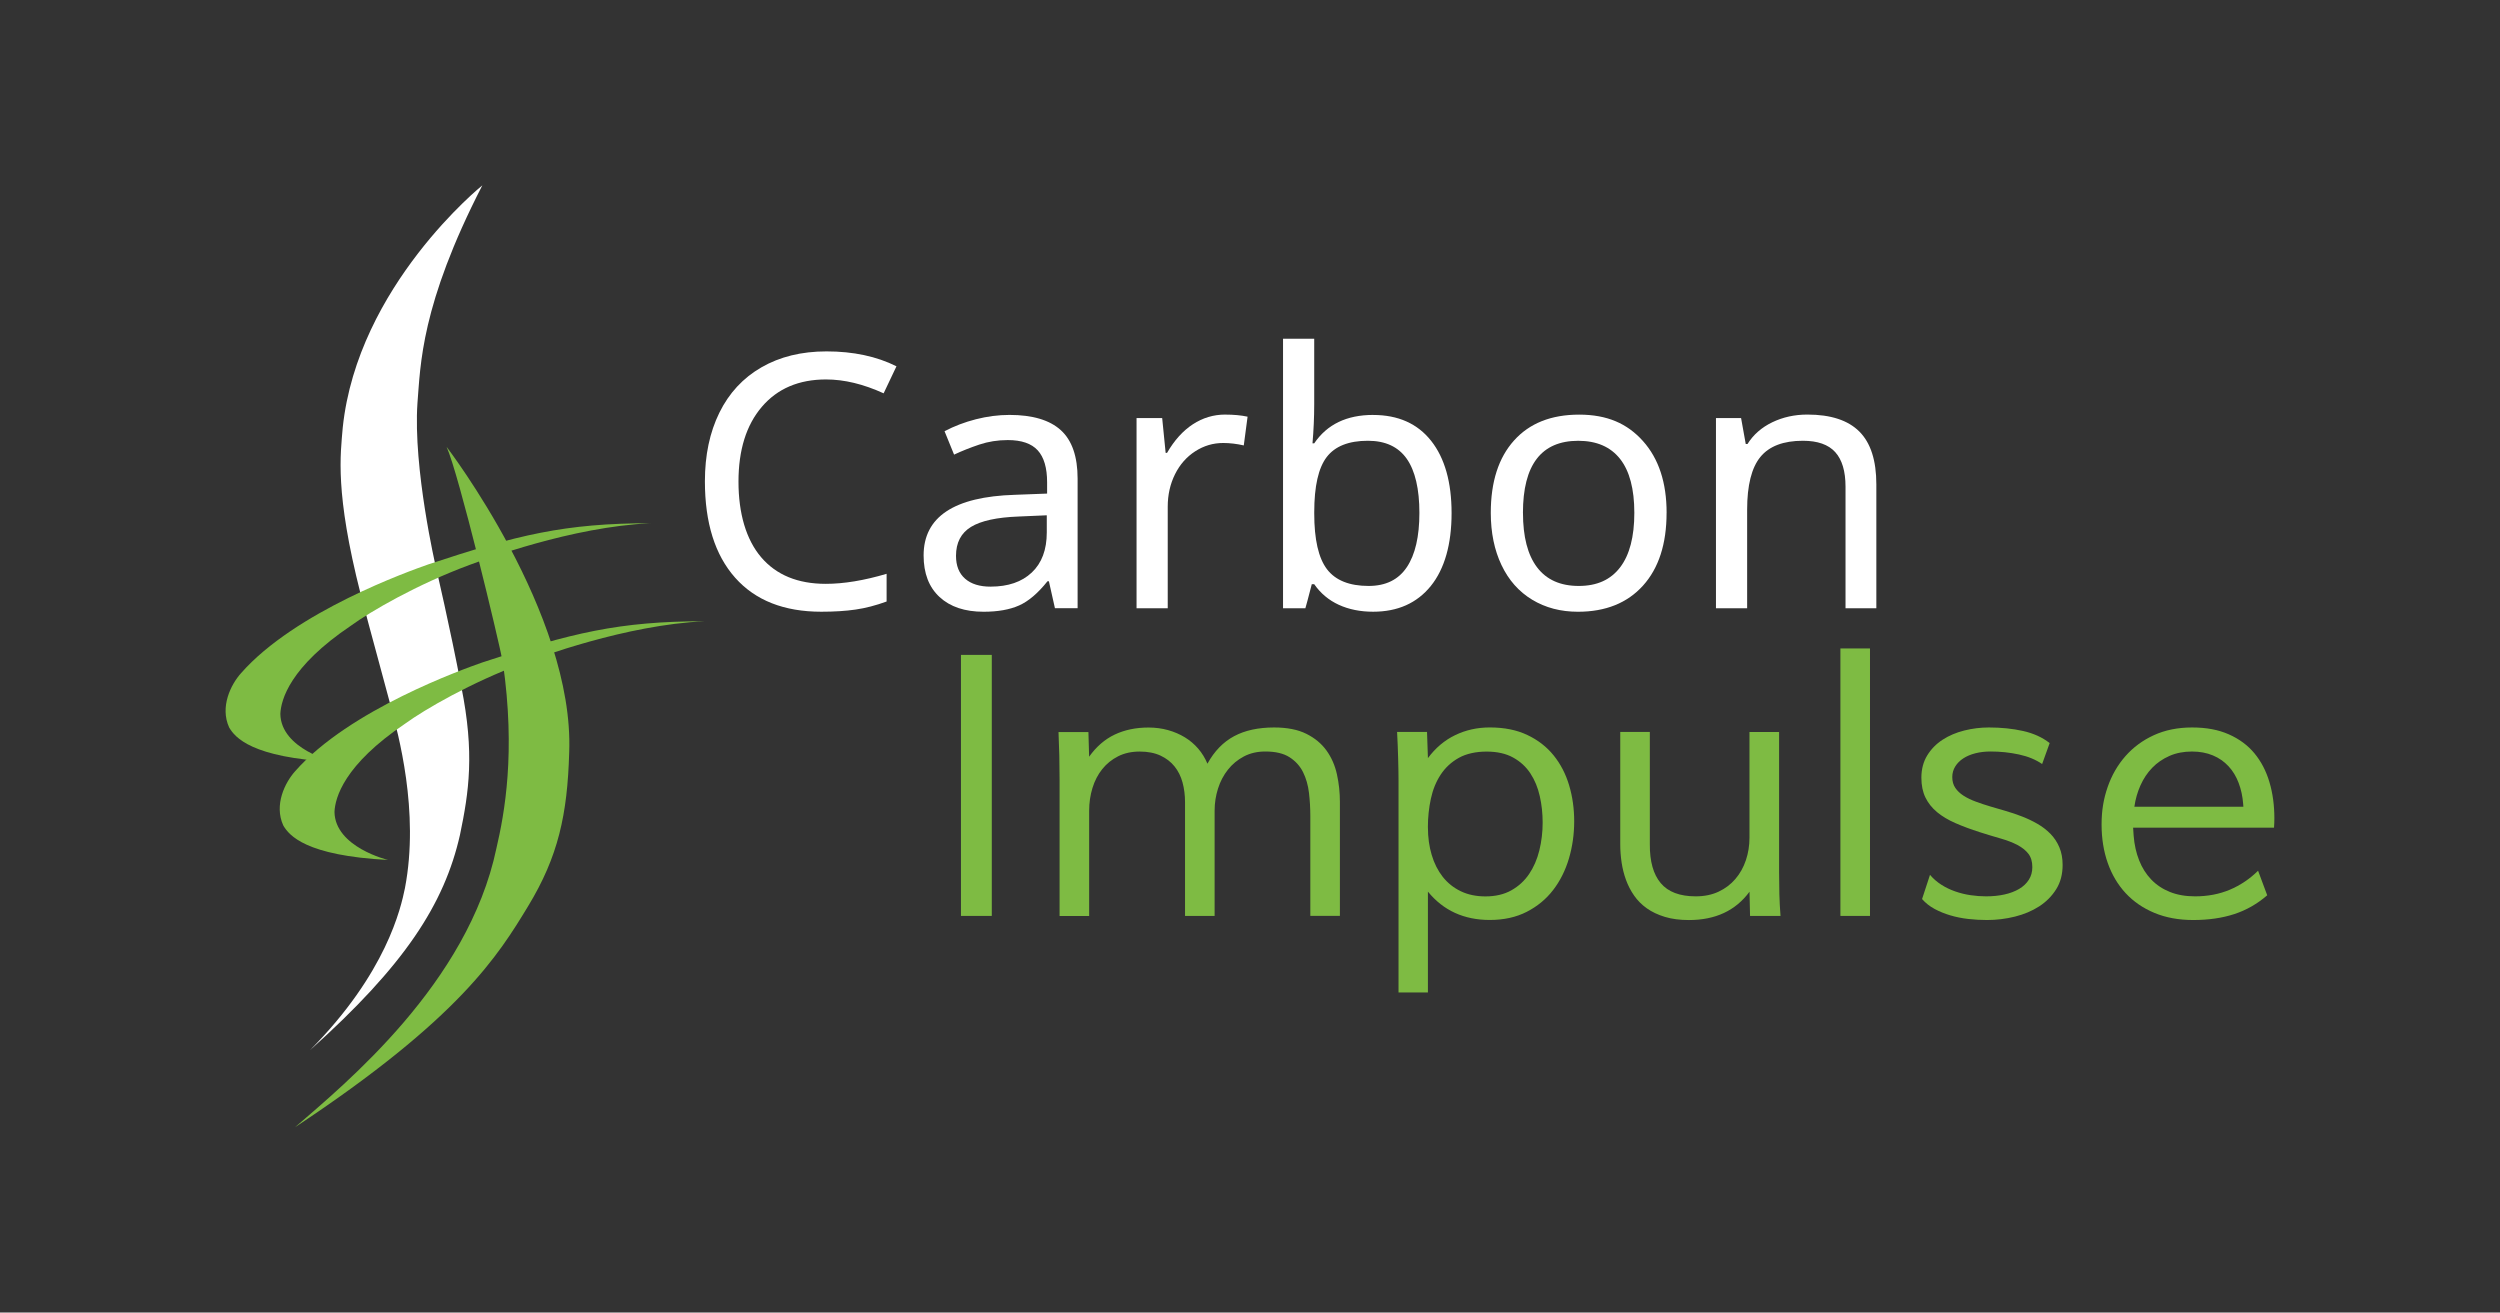 <?xml version="1.0" encoding="UTF-8"?>
<svg id="Calque_1" data-name="Calque 1" xmlns="http://www.w3.org/2000/svg" viewBox="0 0 841.89 442">
  <rect x="0" y="0" width="841.89" height="442" fill="#333333" stroke="none"/>
  <defs>
    <style>
      .cls-1 {
        fill: #fff;
      }

      .cls-2 {
        fill: #7ebb43;
      }
    </style>
  </defs>
  <path class="cls-1" d="M162.44,62.41s-42.04,33.82-47.02,81.59c-.75,9.04-2.71,21.7,6.03,56.06,3.77,14.32,7.99,29.54,10.25,38.13s9.64,34.96,4.67,60.88c-1.36,6.63-6.18,28.57-31.95,54.55,31.8-28.48,45.21-49.13,50.48-72.48,3.01-14.47,4.97-27.43.45-49.88-3.77-19.89-8.59-40.39-8.59-40.39,0,0-7.69-33.15-6.18-55.15,1.05-12.81,1.05-32.84,21.85-73.3Z"/>
  <path class="cls-2" d="M150.39,150.48s43.1,56.21,41.29,102.92c-.6,20.95-3.71,35.09-13.82,51.74-10.11,16.65-22.99,37.7-78.49,74.45,16.85-14.59,58.27-48.48,67.79-93.87,2.77-11.89,6.54-32.31,2.18-62.63-1.39-7.53-14.9-63.75-18.95-72.61Z"/>
  <g>
    <path class="cls-1" d="M278.2,127.78c-9.18,0-16.39,3.07-21.64,9.22-5.25,6.14-7.87,14.55-7.87,25.2s2.55,19.49,7.64,25.46c5.09,5.97,12.35,8.95,21.76,8.95,6.07,0,12.89-1.13,20.48-3.38v9.33c-3.62,1.32-7.1,2.23-10.44,2.71-3.35.49-7.2.73-11.55.73-12.56,0-22.24-3.82-29.02-11.46s-10.18-18.46-10.18-32.46c0-8.79,1.62-16.49,4.87-23.1,3.25-6.61,7.97-11.71,14.17-15.28,6.2-3.58,13.5-5.37,21.9-5.37,9.02,0,16.88,1.67,23.57,5.02l-4.32,9.1c-6.81-3.11-13.26-4.67-19.37-4.67Z"/>
    <path class="cls-1" d="M355.26,204.84l-2.04-9.1h-.47c-3.19,4.01-6.37,6.72-9.54,8.14s-7.17,2.13-11.99,2.13c-6.3,0-11.24-1.65-14.82-4.96-3.58-3.31-5.37-7.97-5.37-14,0-12.99,10.25-19.79,30.74-20.42l10.85-.41v-3.79c0-4.86-1.05-8.45-3.15-10.76-2.1-2.31-5.46-3.47-10.09-3.47-3.38,0-6.58.51-9.6,1.52-3.01,1.01-5.84,2.14-8.49,3.38l-3.21-7.88c3.23-1.71,6.75-3.05,10.56-4.03,3.81-.97,7.58-1.46,11.32-1.46,7.74,0,13.5,1.71,17.27,5.13,3.77,3.42,5.66,8.87,5.66,16.33v43.63h-7.64ZM333.61,197.55c5.87,0,10.49-1.58,13.85-4.75,3.36-3.17,5.05-7.67,5.05-13.5v-5.77l-9.45.41c-7.35.27-12.71,1.44-16.07,3.5-3.36,2.06-5.05,5.31-5.05,9.74,0,3.34,1.02,5.91,3.06,7.7,2.04,1.79,4.91,2.68,8.6,2.68Z"/>
    <path class="cls-1" d="M412.6,139.62c2.84,0,5.35.23,7.53.7l-1.28,9.68c-2.37-.54-4.69-.82-6.94-.82-3.38,0-6.52.93-9.42,2.8-2.9,1.87-5.16,4.44-6.8,7.73-1.63,3.29-2.45,6.93-2.45,10.94v34.18h-10.5v-64.05h8.63l1.17,11.73h.47c2.45-4.24,5.35-7.45,8.69-9.63,3.34-2.18,6.98-3.27,10.91-3.27Z"/>
    <path class="cls-1" d="M462.41,139.74c8.44,0,14.95,2.91,19.54,8.72s6.88,13.93,6.88,24.35-2.33,18.75-7,24.53c-4.67,5.77-11.14,8.66-19.43,8.66-4.32,0-8.17-.78-11.55-2.33-3.38-1.55-6.14-3.87-8.28-6.94h-.82c-1.21,4.67-1.92,7.37-2.16,8.11h-7.52v-90.77h10.5v22.05c0,4.39-.2,8.79-.58,13.18h.58c4.32-6.38,10.93-9.57,19.83-9.57ZM460.66,148.43c-6.46,0-11.08,1.83-13.88,5.48-2.8,3.66-4.2,9.84-4.2,18.55v.47c0,8.75,1.43,15,4.29,18.76,2.86,3.75,7.54,5.63,14.03,5.63,5.76,0,10.04-2.11,12.86-6.33,2.82-4.22,4.23-10.32,4.23-18.29s-1.42-14.16-4.26-18.2c-2.84-4.04-7.19-6.07-13.07-6.07Z"/>
    <path class="cls-1" d="M561.23,172.7c0,10.46-2.64,18.63-7.93,24.5-5.29,5.87-12.6,8.81-21.93,8.81-5.79,0-10.93-1.35-15.4-4.05-4.47-2.7-7.91-6.58-10.32-11.64-2.41-5.05-3.62-10.93-3.62-17.62,0-10.42,2.6-18.54,7.82-24.35,5.21-5.81,12.52-8.72,21.93-8.72s16.19,2.97,21.5,8.9c5.31,5.93,7.96,13.99,7.96,24.18ZM512.87,172.7c0,8.05,1.58,14.17,4.75,18.35,3.17,4.18,7.85,6.27,14.03,6.27s10.75-2.09,13.94-6.27c3.19-4.18,4.78-10.3,4.78-18.35s-1.61-14.11-4.81-18.17c-3.21-4.06-7.9-6.09-14.09-6.09-12.41,0-18.61,8.09-18.61,24.27Z"/>
    <path class="cls-1" d="M621.49,204.84v-40.95c0-5.21-1.16-9.09-3.47-11.64-2.31-2.55-5.94-3.82-10.88-3.82-6.57,0-11.35,1.82-14.32,5.45s-4.46,9.56-4.46,17.76v33.19h-10.5v-64.05h8.46l1.57,8.75h.58c1.98-3.15,4.76-5.59,8.34-7.32,3.58-1.73,7.52-2.6,11.84-2.6,7.85,0,13.69,1.91,17.5,5.72,3.81,3.81,5.72,9.74,5.72,17.79v41.71h-10.38Z"/>
  </g>
  <g>
    <path class="cls-2" d="M333.99,308.44h-10.38v-87.9h10.38v87.9Z"/>
    <path class="cls-2" d="M366.53,246.5l.24,8.33c2.41-3.38,5.28-5.87,8.6-7.45s7.11-2.38,11.38-2.38c2.33,0,4.54.29,6.61.87,2.07.58,3.96,1.4,5.67,2.44,1.71,1.05,3.21,2.33,4.5,3.83,1.29,1.51,2.31,3.19,3.08,5.04,2.33-4.23,5.33-7.31,8.99-9.27s8.15-2.93,13.46-2.93c4.39,0,8.01.71,10.87,2.14,2.86,1.43,5.12,3.31,6.79,5.64,1.67,2.33,2.84,5,3.5,8,.66,3,1,6.09,1,9.27v38.39h-9.96v-33.68c0-2.57-.15-5.15-.45-7.73-.3-2.57-.97-4.9-1.99-6.97-1.03-2.07-2.55-3.75-4.56-5.04-2.01-1.29-4.73-1.93-8.15-1.93-2.7,0-5.1.55-7.21,1.66-2.11,1.11-3.9,2.59-5.37,4.44s-2.59,3.97-3.35,6.37c-.76,2.39-1.15,4.88-1.15,7.46v35.44h-9.96v-38.33c0-2.33-.28-4.54-.84-6.61-.56-2.07-1.46-3.87-2.69-5.4-1.23-1.53-2.81-2.75-4.74-3.65-1.93-.9-4.27-1.36-7-1.36s-5.16.53-7.27,1.6c-2.11,1.07-3.89,2.51-5.34,4.32-1.45,1.81-2.55,3.92-3.29,6.34-.74,2.42-1.12,4.97-1.12,7.67v35.44h-9.96v-45.94c0-2.66-.03-5.35-.09-8.09-.06-2.74-.15-5.37-.27-7.91h10.08Z"/>
    <path class="cls-2" d="M480.86,334.21h-9.9v-71.54c0-.84-.01-1.88-.03-3.11-.02-1.23-.05-2.57-.09-4.01-.04-1.45-.09-2.95-.15-4.5-.06-1.55-.13-3.07-.21-4.56h10.08l.3,8.81c2.54-3.42,5.58-6,9.15-7.73s7.45-2.6,11.68-2.6c4.87,0,9.08.84,12.65,2.54,3.56,1.69,6.51,3.97,8.84,6.85,2.33,2.88,4.08,6.23,5.22,10.05,1.15,3.82,1.72,7.89,1.72,12.19s-.59,8.52-1.78,12.53c-1.19,4-2.96,7.54-5.31,10.59-2.35,3.06-5.31,5.5-8.87,7.33-3.56,1.83-7.72,2.75-12.47,2.75-8.69,0-15.64-3.18-20.83-9.54v33.93ZM480.86,278.62c0,3.34.42,6.43,1.27,9.27.84,2.84,2.08,5.29,3.71,7.37,1.63,2.07,3.65,3.69,6.07,4.86s5.19,1.75,8.33,1.75c3.38,0,6.29-.68,8.72-2.05,2.43-1.37,4.43-3.2,5.98-5.49,1.55-2.29,2.7-4.94,3.44-7.94.74-3,1.12-6.13,1.12-9.39,0-3.06-.32-6.03-.97-8.9-.64-2.88-1.7-5.43-3.17-7.67-1.47-2.23-3.41-4.01-5.83-5.34-2.41-1.33-5.39-1.99-8.93-1.99s-6.81.7-9.33,2.11-4.55,3.29-6.1,5.64c-1.55,2.35-2.66,5.07-3.32,8.15-.66,3.08-1,6.29-1,9.63Z"/>
    <path class="cls-2" d="M589.16,246.5h9.96v47.09c0,2.66.03,5.16.09,7.52.06,2.35.19,4.8.39,7.33h-10.26l-.18-8.15c-4.67,6.36-11.47,9.54-20.4,9.54-3.06,0-5.75-.35-8.09-1.06s-4.36-1.66-6.07-2.87c-1.71-1.21-3.14-2.64-4.29-4.29-1.15-1.65-2.06-3.42-2.75-5.31-.69-1.89-1.18-3.85-1.48-5.89-.3-2.03-.45-4.05-.45-6.07v-37.85h9.96v37.85c-.04,5.75,1.19,10.11,3.68,13.07,2.49,2.96,6.42,4.44,11.77,4.44,2.9,0,5.46-.52,7.7-1.57s4.12-2.47,5.67-4.29c1.55-1.81,2.73-3.91,3.53-6.31.8-2.39,1.21-4.92,1.21-7.58v-35.62Z"/>
    <path class="cls-2" d="M629.73,218.37v90.07h-9.96v-90.07h9.96Z"/>
    <path class="cls-2" d="M687.72,257.3c-2.17-1.49-4.79-2.57-7.84-3.23-3.06-.66-6.23-1-9.53-1-1.85,0-3.56.2-5.13.6-1.57.4-2.93.98-4.07,1.72-1.15.75-2.05,1.65-2.71,2.72-.66,1.07-1,2.26-1,3.59,0,1.41.34,2.62,1.02,3.62.68,1.01,1.61,1.88,2.77,2.63,1.16.75,2.53,1.41,4.1,1.99,1.57.58,3.23,1.14,5,1.66,1.61.48,3.33.99,5.15,1.51s3.65,1.14,5.45,1.84c1.81.7,3.54,1.53,5.18,2.47,1.65.95,3.1,2.06,4.37,3.35s2.27,2.8,3.01,4.53c.74,1.73,1.11,3.72,1.11,5.98,0,3.14-.72,5.87-2.17,8.18-1.45,2.31-3.36,4.24-5.73,5.77-2.38,1.53-5.09,2.68-8.15,3.44-3.06.76-6.2,1.15-9.42,1.15-2.13,0-4.25-.12-6.34-.36-2.09-.24-4.1-.64-6.01-1.21-1.91-.56-3.68-1.29-5.31-2.17-1.63-.88-3.03-1.99-4.2-3.32l2.67-8.15c1.09,1.29,2.36,2.39,3.81,3.32s3.01,1.68,4.68,2.26c1.67.58,3.39,1.01,5.17,1.27,1.77.26,3.51.39,5.2.39,2.26,0,4.33-.21,6.23-.63,1.89-.42,3.54-1.05,4.93-1.87,1.39-.82,2.48-1.85,3.26-3.08.79-1.23,1.18-2.65,1.18-4.26,0-1.85-.44-3.35-1.33-4.5-.89-1.15-2.12-2.13-3.69-2.96-1.57-.82-3.45-1.55-5.62-2.17-2.18-.62-4.54-1.34-7.07-2.14-3.02-.97-5.75-1.98-8.19-3.05-2.44-1.07-4.51-2.3-6.2-3.71-1.69-1.41-2.99-3.05-3.9-4.92-.91-1.87-1.36-4.09-1.36-6.67,0-2.86.66-5.35,1.96-7.49,1.31-2.13,3.03-3.89,5.17-5.28,2.13-1.39,4.56-2.42,7.28-3.11,2.72-.68,5.49-1.03,8.31-1.03,4.15,0,7.99.39,11.51,1.18,3.52.79,6.51,2.14,8.97,4.08l-2.54,7.06Z"/>
    <path class="cls-2" d="M763.5,301.49c-3.34,2.9-7.04,5.01-11.11,6.34-4.07,1.33-8.67,1.99-13.82,1.99-4.87,0-9.22-.8-13.04-2.39-3.82-1.59-7.05-3.8-9.69-6.64-2.64-2.84-4.65-6.23-6.04-10.17-1.39-3.94-2.08-8.27-2.08-12.98s.68-8.67,2.05-12.62c1.37-3.94,3.36-7.4,5.98-10.38,2.62-2.98,5.8-5.33,9.57-7.06s8.06-2.6,12.89-2.6,8.87.77,12.37,2.32,6.38,3.68,8.63,6.4c2.25,2.72,3.93,5.95,5.04,9.69s1.66,7.81,1.66,12.19c0,.44-.01.96-.03,1.54-.02.58-.05,1.12-.09,1.6h-47.45l.18,2.72c.24,3.02.85,5.77,1.84,8.27.98,2.5,2.34,4.65,4.07,6.46,1.73,1.81,3.83,3.21,6.3,4.2s5.29,1.48,8.47,1.48c4.26,0,8.16-.74,11.7-2.23,3.54-1.49,6.71-3.62,9.52-6.4l3.08,8.27ZM755.47,271.67l-.06-.85c-.2-2.62-.71-5.01-1.54-7.18-.82-2.17-1.96-4.05-3.41-5.61s-3.2-2.79-5.27-3.65c-2.07-.86-4.41-1.3-7.02-1.3-2.81,0-5.34.49-7.59,1.48-2.25.99-4.19,2.32-5.82,4.01-1.63,1.69-2.94,3.66-3.95,5.92-1,2.25-1.69,4.65-2.05,7.18h36.7Z"/>
  </g>
  <path class="cls-2" d="M130.68,289.6s-17.84-4.28-18.04-16.17c.2-4.76,3.17-15.86,23.79-29.73,6.54-4.76,22.2-13.87,39.84-20.42,4.96-1.78,34.38-12.88,61.09-14.07-28.98,0-44.94,3.96-74.92,13.87-6.19,2.18-44.84,15.86-63.08,36.67-3.37,3.77-7.14,11.3-3.96,18.24,1.98,3.37,7.53,10.14,35.28,11.61Z"/>
  <path class="cls-2" d="M112.45,256.59s-17.84-4.28-18.04-16.17c.2-4.76,3.17-15.86,23.79-29.73,6.54-4.76,22.2-13.87,39.84-20.42,4.96-1.78,34.38-12.88,61.09-14.07-28.98,0-44.94,3.96-74.92,13.87-6.19,2.18-44.84,15.86-63.08,36.67-3.37,3.77-7.14,11.3-3.96,18.24,1.98,3.37,7.53,10.14,35.28,11.61Z"/>
</svg>